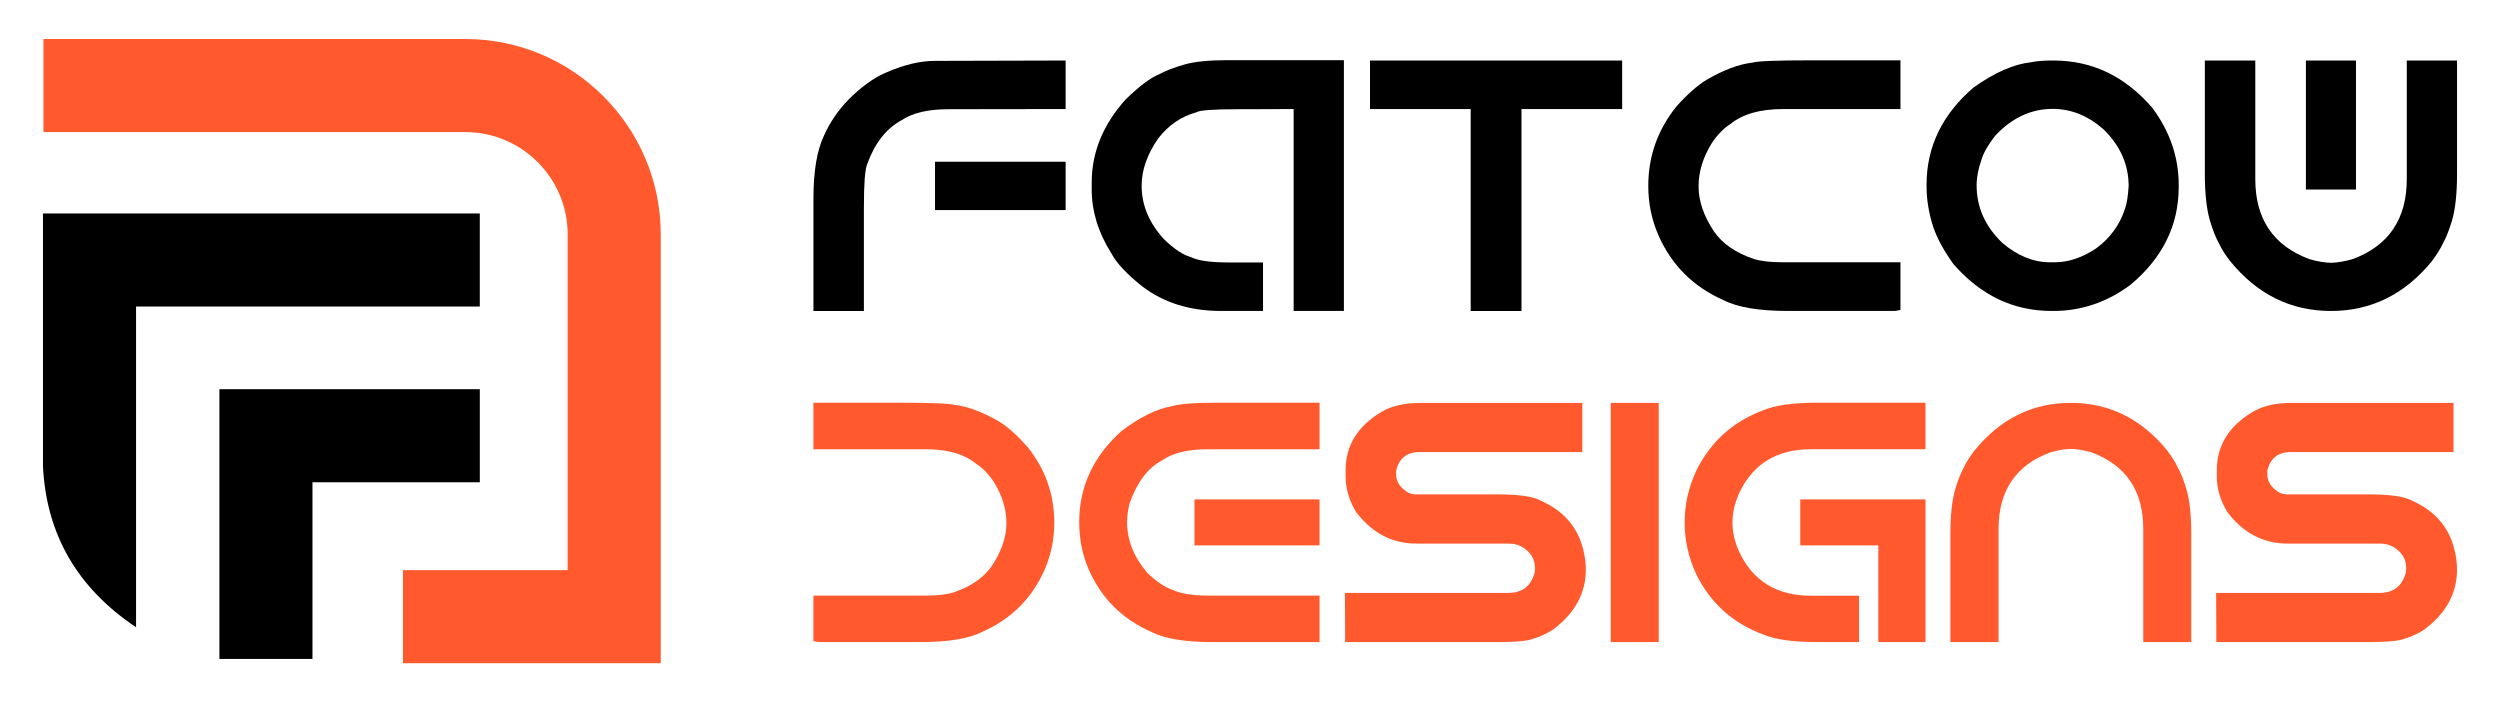 <?xml version="1.0" encoding="utf-8"?>
<!-- Generator: Adobe Illustrator 16.0.0, SVG Export Plug-In . SVG Version: 6.00 Build 0)  -->
<!DOCTYPE svg PUBLIC "-//W3C//DTD SVG 1.1//EN" "http://www.w3.org/Graphics/SVG/1.1/DTD/svg11.dtd">
<svg version="1.1" id="Calque_1" xmlns="http://www.w3.org/2000/svg" xmlns:xlink="http://www.w3.org/1999/xlink" x="0px" y="0px"
	 width="178px" height="50px" viewBox="0 0 178 50" enable-background="new 0 0 178 50" xml:space="preserve">
<g>
	<g>
		<g>
			<path fill="#FF592D" d="M47.045,16.694v30.526l-18.353,0.001v-6.627h11.726l0-23.9c0-4.02-3.269-7.289-7.289-7.289H3.093V2.778
				H33.13C40.803,2.778,47.045,9.021,47.045,16.694z"/>
		</g>
		<g>
			<g>
				<polygon points="34.162,27.709 34.162,34.335 22.248,34.335 22.248,46.916 15.621,46.915 15.621,27.709 				"/>
			</g>
		</g>
		<g>
			<g>
				<path d="M3.06,15.198l31.101,0.001l0,6.626H9.687v22.833C5.534,41.886,3.301,38.08,3.06,33.209V15.198z"/>
			</g>
		</g>
	</g>
	<g>
		<g>
			<path d="M75.873,4.309v3.455l-8.334,0.012c-1.453,0-2.567,0.261-3.343,0.781c-1.1,0.594-1.916,1.638-2.453,3.133
				c-0.156,0.362-0.234,1.395-0.234,3.096v7.355h-3.592v-7.987c0-1.948,0.248-3.442,0.744-4.483c0.428-0.966,1.026-1.84,1.795-2.624
				c0.899-0.884,1.75-1.499,2.551-1.846c1.296-0.578,2.484-0.867,3.566-0.867L75.873,4.309z M66.573,11.516h9.3v3.442h-9.3V11.516z"
				/>
			<path d="M87.439,4.284h8.247v17.856h-3.578V7.764l-3.195,0.012h-0.768c-1.784,0-2.773,0.075-2.972,0.223
				c-1.065,0.29-1.965,0.904-2.7,1.846c-0.792,1.132-1.188,2.258-1.188,3.381c0,1.387,0.535,2.663,1.608,3.826
				c0.718,0.686,1.337,1.098,1.857,1.238c0.521,0.265,1.417,0.396,2.688,0.396h2.489v3.455h-2.984c-2.213,0-4.082-0.582-5.609-1.746
				c-1.106-0.875-1.847-1.668-2.217-2.377c-0.926-1.47-1.387-2.973-1.387-4.509v-0.52c0-2.146,0.805-4.116,2.414-5.907
				c0.974-0.949,1.771-1.548,2.39-1.795c0.446-0.248,1.062-0.483,1.846-0.706C85.083,4.383,86.102,4.284,87.439,4.284z"/>
			<path d="M97.543,4.309h17.955v3.455h-7.168v14.377h-3.617V7.764h-7.169V4.309z"/>
			<path d="M135.313,4.296v3.468h-8.357c-1.635,0-2.889,0.359-3.766,1.077c-0.479,0.306-0.912,0.752-1.301,1.337
				c-0.635,1.017-0.951,2.048-0.951,3.097c0,1.04,0.367,2.109,1.1,3.207c0.596,0.866,1.539,1.519,2.836,1.957
				c0.479,0.156,1.174,0.235,2.082,0.235h8.357v3.393l-0.395,0.074h-7.592c-2.072,0-3.609-0.256-4.605-0.768
				c-2.156-0.949-3.705-2.493-4.645-4.632c-0.479-1.098-0.719-2.266-0.719-3.505c0-2.112,0.67-3.999,2.006-5.659
				c0.76-0.85,1.475-1.481,2.143-1.894c1.205-0.702,2.299-1.111,3.281-1.227c0.348-0.106,1.725-0.161,4.137-0.161H135.313z"/>
			<path d="M146.098,4.309h0.125c2.742,0,5.082,1.122,7.021,3.368c1.254,1.684,1.881,3.518,1.881,5.498V13.3
				c0,2.74-1.146,5.068-3.441,6.983c-1.668,1.238-3.494,1.857-5.486,1.857h-0.123c-2.725,0-5.057-1.115-6.996-3.344
				c-0.678-0.949-1.152-1.82-1.424-2.612c-0.322-0.991-0.484-1.961-0.484-2.91v-0.125c0-2.69,1.111-4.994,3.332-6.909
				c1.502-1.073,2.873-1.676,4.111-1.808C144.992,4.351,145.486,4.309,146.098,4.309z M140.736,13.2
				c0,1.552,0.605,2.914,1.822,4.086c1.08,0.925,2.215,1.388,3.404,1.388h0.346c0.959,0,1.932-0.326,2.924-0.979
				c1.023-0.75,1.715-1.708,2.08-2.873c0.115-0.305,0.197-0.829,0.248-1.571c0-1.52-0.592-2.861-1.771-4.025
				c-1.105-0.982-2.32-1.474-3.641-1.474c-1.545,0-2.914,0.644-4.111,1.933c-0.504,0.66-0.822,1.222-0.953,1.684
				C140.854,12.011,140.736,12.622,140.736,13.2z"/>
			<path d="M165.963,22.141c-2.857,0-5.246-1.181-7.17-3.542c-0.363-0.47-0.623-0.879-0.781-1.226
				c-0.23-0.404-0.449-0.949-0.656-1.635c-0.246-0.825-0.371-1.948-0.371-3.368V4.309h3.592v8.445c0,2.84,1.283,4.739,3.85,5.696
				c0.578,0.165,1.092,0.252,1.537,0.261c0.445-0.009,0.961-0.096,1.549-0.261c2.564-0.957,3.85-2.856,3.85-5.696V4.309h3.578v8.062
				c0,1.42-0.121,2.543-0.369,3.368c-0.209,0.686-0.428,1.23-0.658,1.635c-0.156,0.338-0.412,0.747-0.766,1.226
				C171.213,20.96,168.82,22.141,165.963,22.141z M164.18,4.309h3.566v9.188h-3.566V4.309z"/>
		</g>
		<g>
			<path fill="#FF592D" d="M64.019,28.674c2.295,0,3.611,0.051,3.95,0.154c0.93,0.11,1.979,0.5,3.146,1.171
				c0.638,0.394,1.316,0.997,2.033,1.809c1.277,1.585,1.916,3.387,1.916,5.405c0,1.183-0.229,2.298-0.686,3.347
				c-0.898,2.042-2.377,3.516-4.435,4.424c-0.955,0.488-2.421,0.732-4.399,0.732h-7.25l-0.379-0.071v-3.24h7.995
				c0.852,0,1.51-0.075,1.976-0.225c1.237-0.417,2.144-1.041,2.719-1.869c0.702-1.048,1.053-2.069,1.053-3.063
				c0-1.001-0.304-1.986-0.91-2.957c-0.378-0.56-0.797-0.984-1.254-1.276c-0.835-0.687-2.03-1.029-3.583-1.029h-7.995v-3.312H64.019
				z"/>
			<path fill="#FF592D" d="M86.49,28.674h7.462v3.312h-7.947c-1.436,0-2.522,0.265-3.264,0.793c-1.01,0.528-1.782,1.549-2.318,3.063
				c-0.118,0.513-0.177,0.953-0.177,1.324c0,1.285,0.481,2.492,1.442,3.619c0.632,0.607,1.222,1.01,1.773,1.206
				c0.608,0.276,1.439,0.414,2.495,0.414h7.995v3.312h-7.615c-1.948,0-3.391-0.236-4.329-0.709c-2.097-0.915-3.6-2.413-4.506-4.495
				c-0.441-1.04-0.662-2.147-0.662-3.322c0-2.539,1.005-4.707,3.016-6.505c1.316-0.993,2.507-1.581,3.571-1.762
				C83.97,28.757,84.993,28.674,86.49,28.674z M85.047,35.558h8.904v3.275h-8.904V35.558z"/>
			<path fill="#FF592D" d="M101.178,28.687h11.484v3.5h-11.59c-0.908,0-1.463,0.445-1.668,1.336v0.249
				c0,0.528,0.295,0.97,0.887,1.324c0.182,0.071,0.369,0.106,0.568,0.106h5.83c1.498,0,2.514,0.154,3.051,0.461
				c1.324,0.592,2.24,1.494,2.744,2.709c0.283,0.749,0.426,1.478,0.426,2.188c0,1.703-0.799,3.139-2.389,4.305
				c-0.473,0.3-1.018,0.532-1.633,0.698c-0.457,0.102-1.219,0.153-2.283,0.153H95.774l-0.013-3.501h11.637
				c0.977,0,1.602-0.48,1.869-1.442l0.023-0.319c0-0.678-0.336-1.199-1.006-1.561c-0.236-0.127-0.541-0.19-0.91-0.19h-6.539
				c-1.713,0-3.139-0.748-4.282-2.246c-0.497-0.828-0.745-1.668-0.745-2.52v-0.461c0-1.75,0.852-3.134,2.554-4.151
				C99.072,28.898,100.012,28.687,101.178,28.687z"/>
			<path fill="#FF592D" d="M114.684,28.687h3.418v17.029h-3.418V28.687z"/>
			<path fill="#FF592D" d="M119.947,37.201c0-1.278,0.279-2.515,0.84-3.714c1.018-2.042,2.596-3.465,4.742-4.27
				c0.852-0.362,2.129-0.544,3.832-0.544h7.734v3.312h-8.148c-2.453,0-4.164,1.057-5.135,3.17c-0.305,0.686-0.459,1.368-0.459,2.046
				c0,0.686,0.154,1.368,0.459,2.046c0.971,2.113,2.682,3.169,5.135,3.169h3.418v3.3h-3.004c-1.703,0-2.98-0.182-3.832-0.544
				c-2.146-0.797-3.725-2.215-4.742-4.258C120.227,39.716,119.947,38.479,119.947,37.201z M128.178,35.558h8.918v10.158h-3.359
				v-6.883h-5.559V35.558z"/>
			<path fill="#FF592D" d="M154.303,32.068c0.34,0.457,0.584,0.848,0.732,1.171c0.221,0.387,0.43,0.906,0.629,1.562
				c0.236,0.788,0.354,1.86,0.354,3.217v7.698H152.6V37.65c0-2.712-1.227-4.525-3.678-5.44c-0.559-0.157-1.053-0.24-1.479-0.248
				c-0.426,0.008-0.916,0.091-1.467,0.248c-2.451,0.915-3.678,2.729-3.678,5.44v8.065h-3.43v-7.698c0-1.356,0.119-2.429,0.355-3.217
				c0.195-0.655,0.404-1.175,0.625-1.562c0.15-0.332,0.398-0.722,0.746-1.171c1.838-2.255,4.119-3.382,6.848-3.382
				S152.457,29.813,154.303,32.068z"/>
			<path fill="#FF592D" d="M163.209,28.687h11.482v3.5h-11.59c-0.906,0-1.463,0.445-1.668,1.336v0.249
				c0,0.528,0.297,0.97,0.889,1.324c0.18,0.071,0.369,0.106,0.568,0.106h5.828c1.498,0,2.516,0.154,3.053,0.461
				c1.324,0.592,2.238,1.494,2.744,2.709c0.281,0.749,0.424,1.478,0.424,2.188c0,1.703-0.795,3.139-2.389,4.305
				c-0.473,0.3-1.016,0.532-1.631,0.698c-0.457,0.102-1.219,0.153-2.283,0.153h-10.832l-0.014-3.501h11.639
				c0.979,0,1.6-0.48,1.867-1.442l0.025-0.319c0-0.678-0.336-1.199-1.006-1.561c-0.236-0.127-0.539-0.19-0.91-0.19h-6.541
				c-1.711,0-3.137-0.748-4.281-2.246c-0.496-0.828-0.744-1.668-0.744-2.52v-0.461c0-1.75,0.852-3.134,2.555-4.151
				C161.104,28.898,162.043,28.687,163.209,28.687z"/>
		</g>
	</g>
</g>
</svg>
